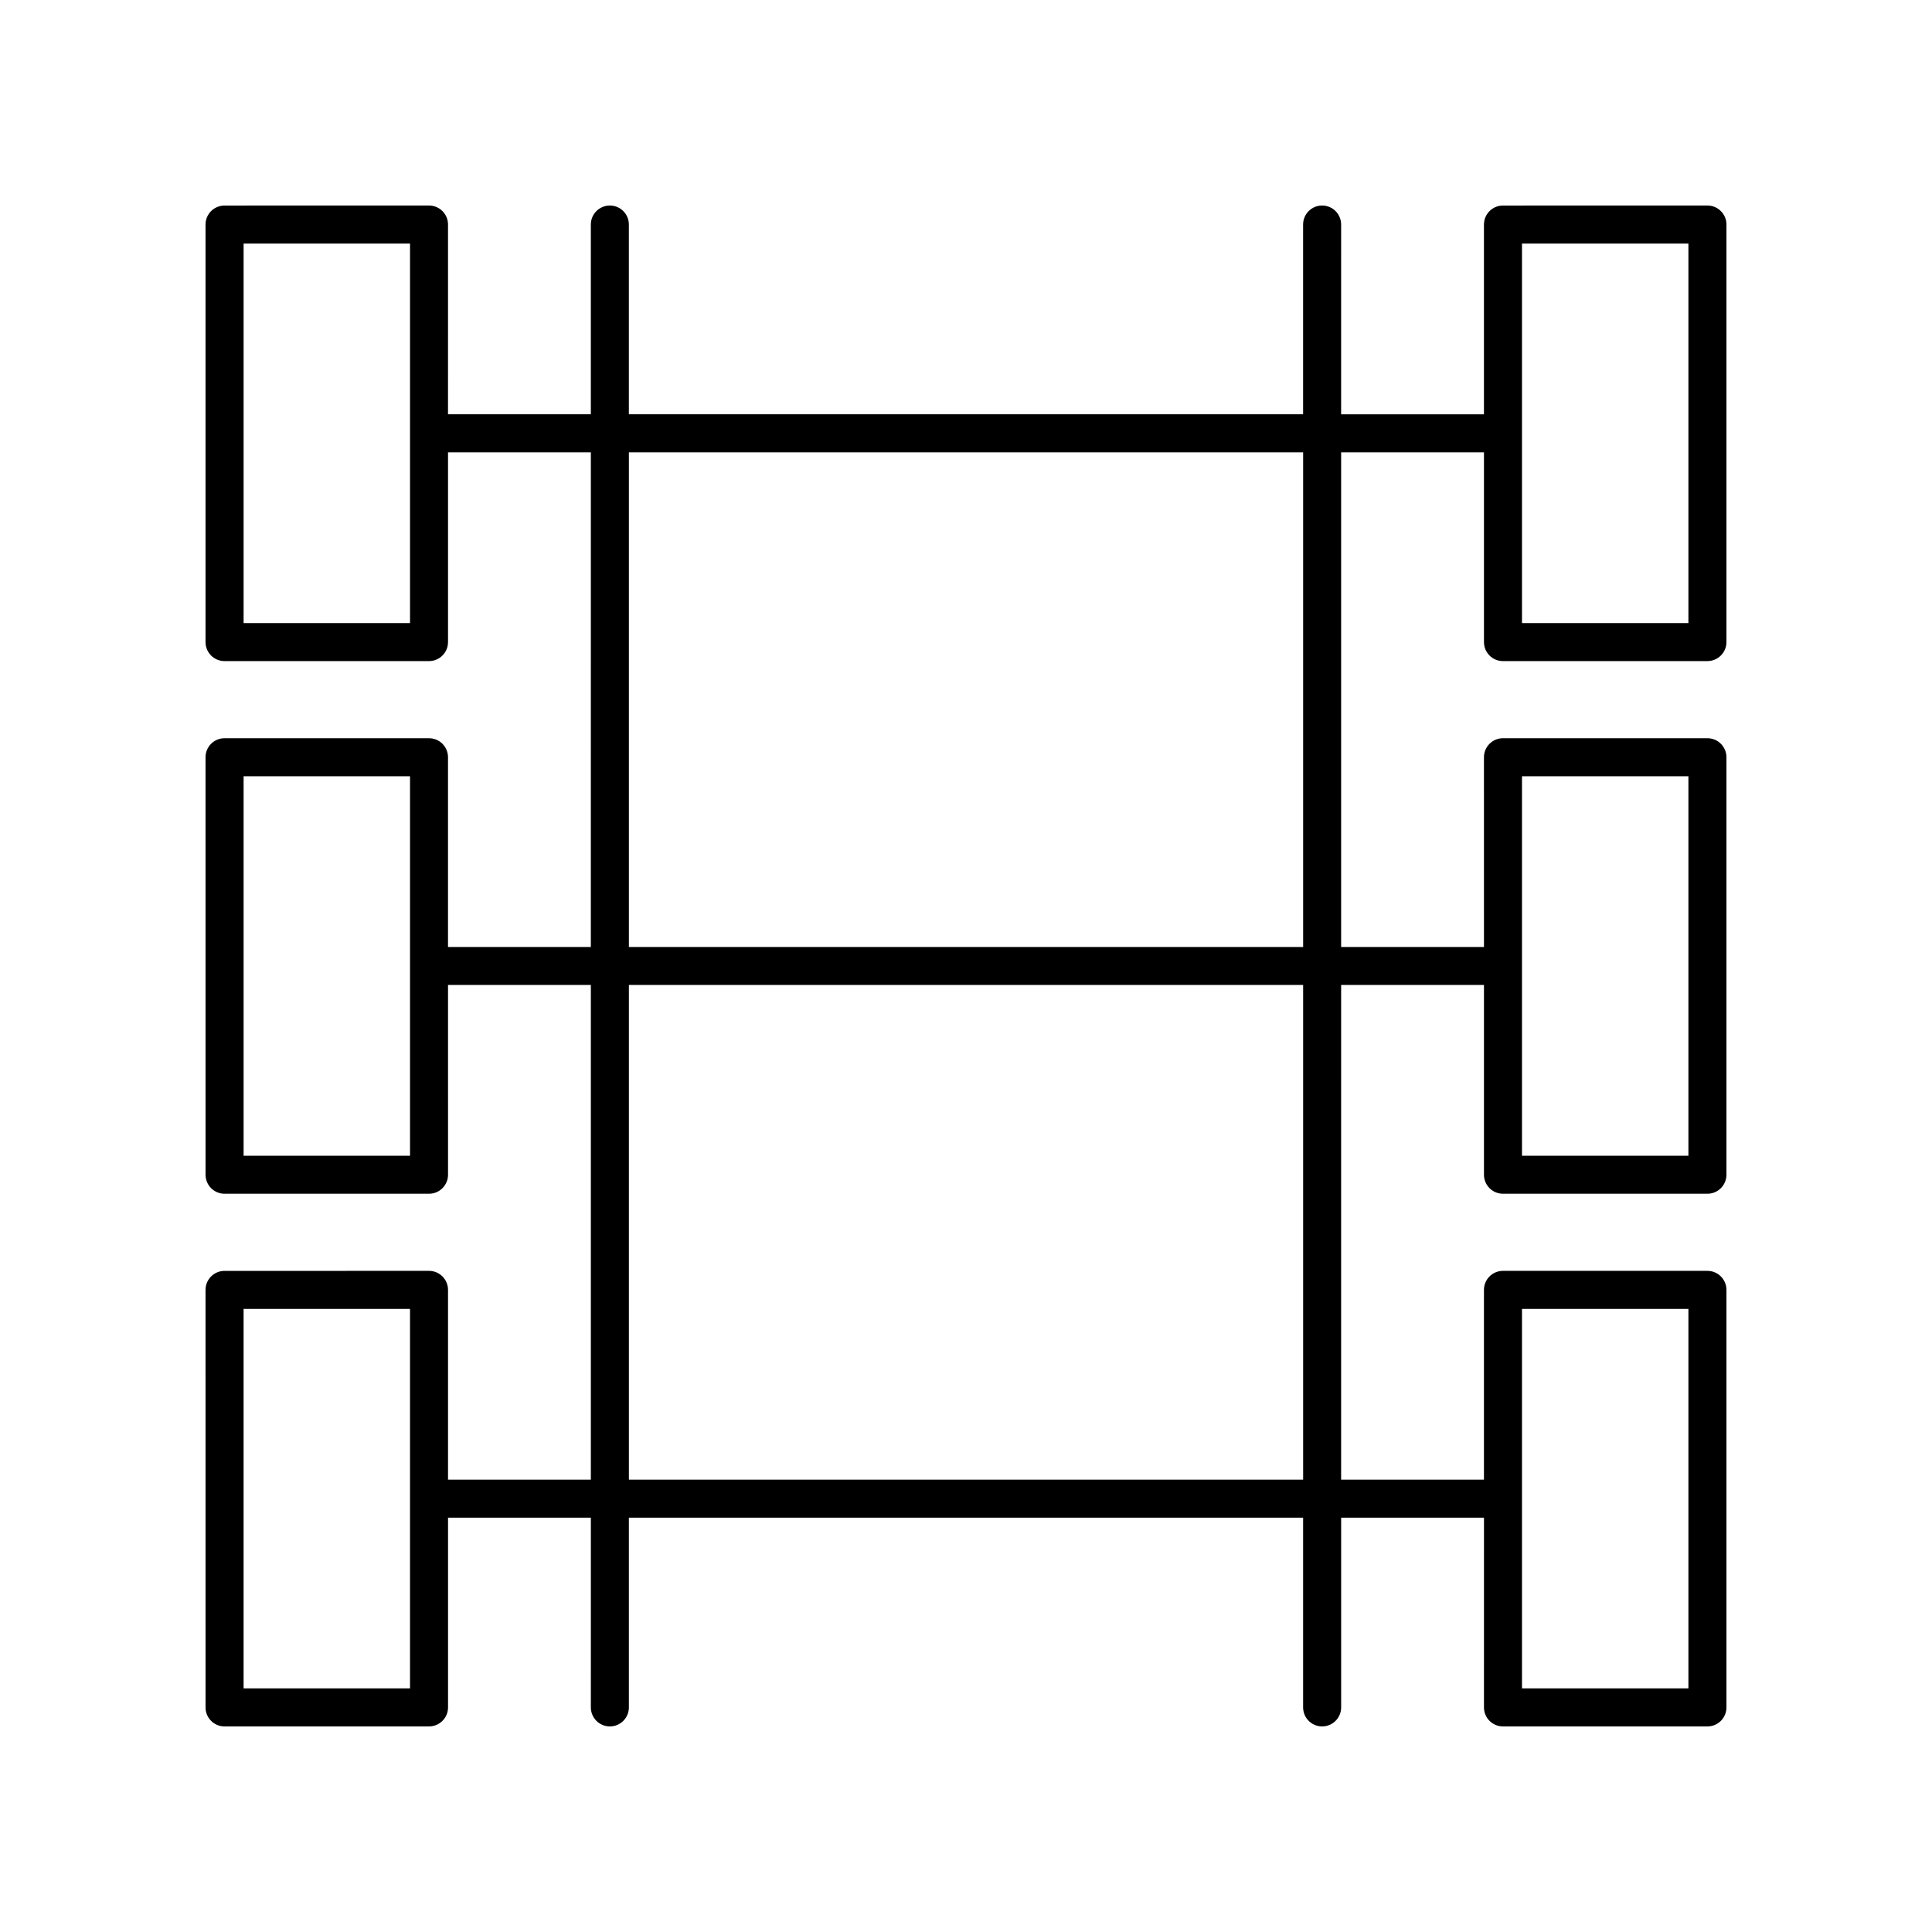 <?xml version="1.0" encoding="UTF-8"?>
<!-- Uploaded to: SVG Repo, www.svgrepo.com, Generator: SVG Repo Mixer Tools -->
<svg fill="#000000" width="800px" height="800px" version="1.1" viewBox="144 144 512 512" xmlns="http://www.w3.org/2000/svg">
 <path d="m203.51 601.52h54.184c2.781 0 5.039-2.254 5.039-5.039v-50.285h37.852l-0.004 50.285c0 2.781 2.254 5.039 5.039 5.039 2.781 0 5.039-2.254 5.039-5.039v-50.285h178.68v50.285c0 2.781 2.254 5.039 5.039 5.039 2.781 0 5.039-2.254 5.039-5.039v-50.285h37.852l-0.004 50.285c0 2.781 2.254 5.039 5.039 5.039h54.18c2.781 0 5.039-2.254 5.039-5.039v-110.65c0-2.781-2.254-5.039-5.039-5.039h-54.184c-2.781 0-5.039 2.254-5.039 5.039v50.289h-37.852l0.004-131.09h37.852v50.285c0 2.781 2.254 5.039 5.039 5.039h54.18c2.781 0 5.039-2.254 5.039-5.039v-110.64c0-2.781-2.254-5.039-5.039-5.039h-54.184c-2.781 0-5.039 2.254-5.039 5.039l0.004 50.285h-37.852v-131.09h37.852v50.289c0 2.781 2.254 5.039 5.039 5.039l54.18-0.004c2.781 0 5.039-2.254 5.039-5.039v-110.65c0-2.781-2.254-5.039-5.039-5.039l-54.184 0.004c-2.781 0-5.039 2.254-5.039 5.039v50.285h-37.852l0.004-50.289c0-2.781-2.254-5.039-5.039-5.039-2.781 0-5.039 2.254-5.039 5.039v50.285h-178.68v-50.285c0-2.781-2.254-5.039-5.039-5.039-2.781 0-5.039 2.254-5.039 5.039v50.285h-37.852l0.004-50.285c0-2.781-2.254-5.039-5.039-5.039l-54.184 0.004c-2.781 0-5.039 2.254-5.039 5.039v110.65c0 2.781 2.254 5.039 5.039 5.039h54.184c2.781 0 5.039-2.254 5.039-5.039v-50.289h37.852l-0.004 131.09h-37.852v-50.285c0-2.781-2.254-5.039-5.039-5.039h-54.18c-2.781 0-5.039 2.254-5.039 5.039l0.004 110.64c0 2.781 2.254 5.039 5.039 5.039h54.184c2.781 0 5.039-2.254 5.039-5.039l-0.004-50.285h37.852v131.09h-37.852v-50.289c0-2.781-2.254-5.039-5.039-5.039l-54.184 0.004c-2.781 0-5.039 2.254-5.039 5.039l0.004 110.65c0 2.781 2.254 5.039 5.035 5.039zm343.83-110.65h44.105v100.57h-44.105zm0-141.16h44.105v100.57h-44.105zm0-141.16h44.105v100.57h-44.105zm-294.68 100.57h-44.105v-100.57h44.105zm0 141.16h-44.105v-100.57h44.105zm58.004-186.41h178.68v131.09h-178.68zm0 141.16h178.68v131.09h-178.68zm-102.11 85.84h44.105v100.57h-44.105z"/>
</svg>